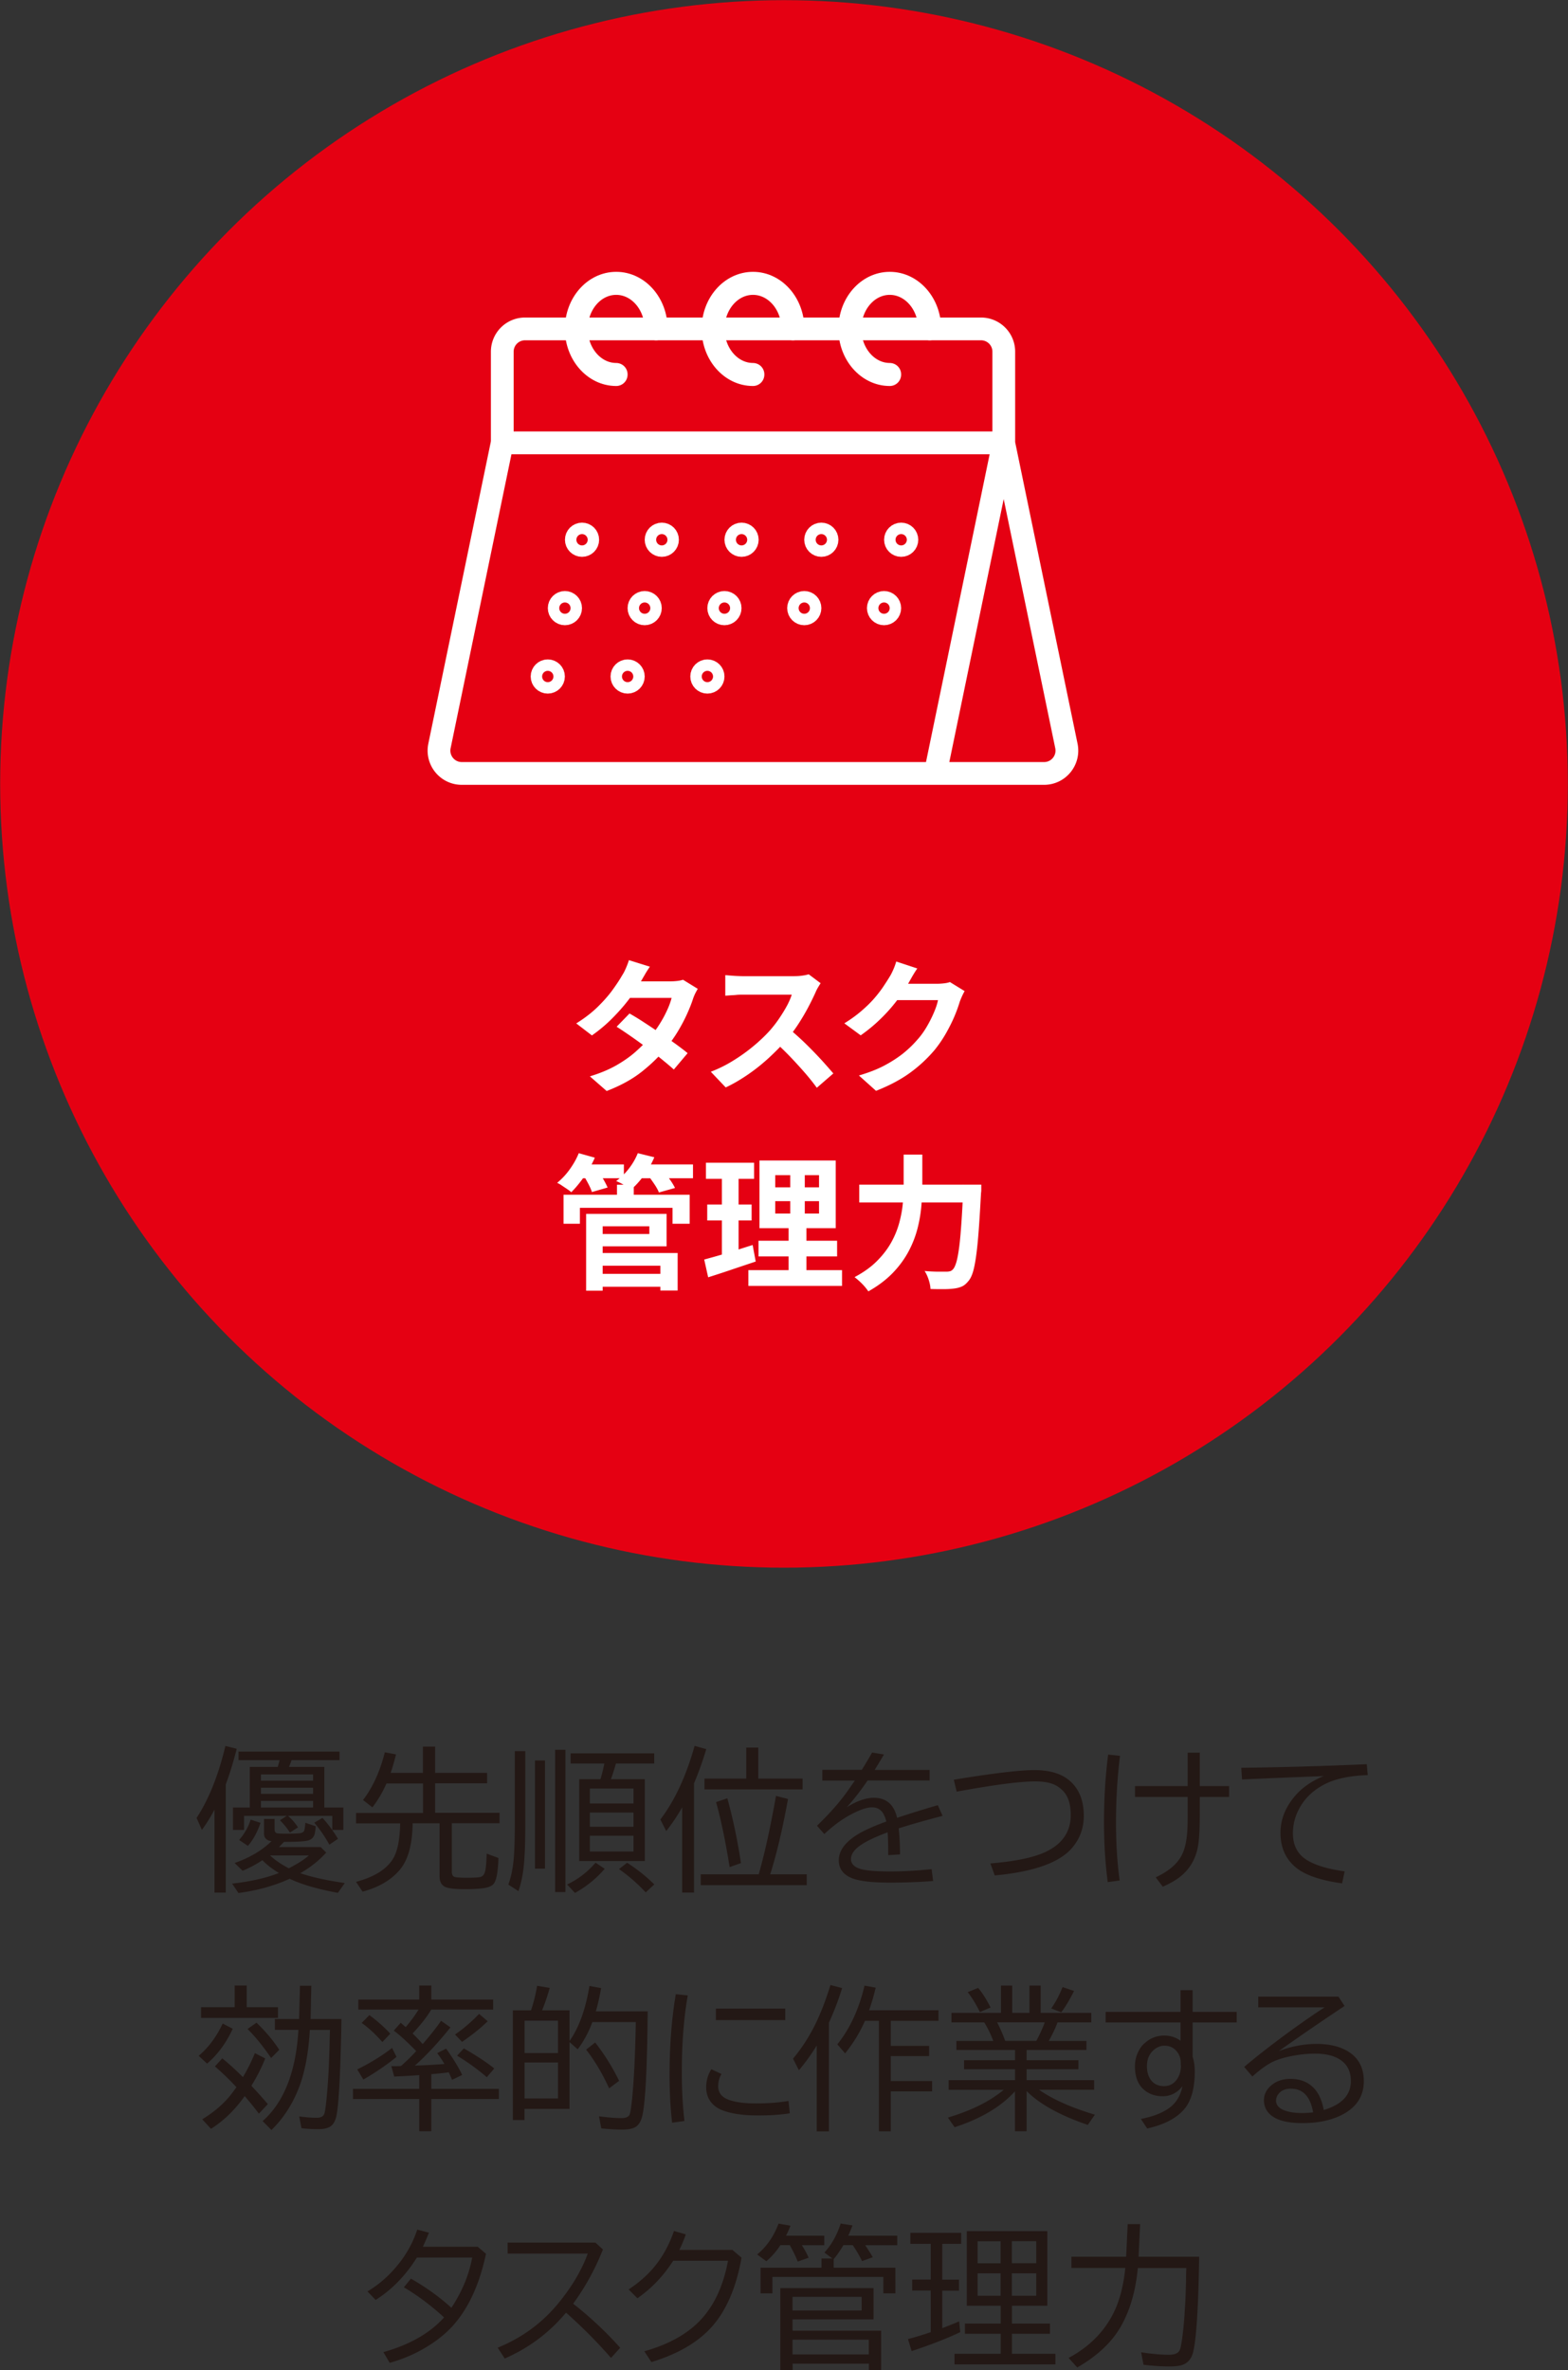 <svg id="_レイヤー_2" data-name="レイヤー 2" xmlns="http://www.w3.org/2000/svg" viewBox="0 0 184 278"><rect x="0" y="0" width="184" height="278" fill="#333333" stroke="none"/><defs><style>.cls-3{fill:none;stroke:#fff;stroke-linecap:round;stroke-linejoin:round;stroke-width:2.67px}</style></defs><g id="_レイヤー_12" data-name="レイヤー 12"><path d="M26.49 209.3v12.69h-1.32v-9.73c-.42.8-.91 1.6-1.48 2.38l-.62-1.41c1.42-2.16 2.55-4.97 3.38-8.44l1.33.33c-.42 1.64-.85 3.03-1.29 4.18zm8.74 10.41c1.28.45 3.03.84 5.23 1.16l-.81 1.15c-2.35-.43-4.2-.97-5.55-1.6l-.11-.05c-1.82.83-3.82 1.38-6.01 1.67l-.74-1.1c2.2-.26 3.99-.66 5.38-1.21l.11-.04c-.77-.46-1.42-.96-1.94-1.5-.73.49-1.5.9-2.32 1.24l-.94-.91c1.77-.62 3.21-1.47 4.33-2.56-.59-.08-.88-.39-.88-.91v-1.7h1.24v1.19c0 .25.08.41.23.47.11.05.45.07 1.05.07.84 0 1.42-.02 1.73-.06.29-.04.45-.18.5-.42.06-.29.09-.55.1-.8l1.22.41c-.04.47-.09.79-.14.96-.14.43-.47.68-.99.76-.53.08-1.4.11-2.59.11-.17.18-.37.38-.6.61h4.9l.65.65c-.84.93-1.85 1.73-3.03 2.41zm-1.32-12.46h4.15v4.76h2.23v2.63h-1.3v-1.65h-5.2c.43.36.83.81 1.18 1.35l-.95.61c-.33-.52-.72-1-1.17-1.44l.8-.52h-5.01v1.65h-1.3v-2.63h1.97v-4.76h3.28c.08-.25.15-.51.22-.79h-4.82v-1.01h11.85v1.01h-5.63l-.04.12c-.06.19-.15.41-.26.67zm-5.85 8.57c.64-.74 1.09-1.54 1.35-2.39l1.16.38c-.38 1.11-.87 2.01-1.48 2.7l-1.03-.69zm8.68-7.69h-6.12v.73h6.12v-.73zm-6.12 1.56v.72h6.12v-.72h-6.12zm6.12 2.32v-.77h-6.12v.77h6.12zm-2.85 7.13c1.07-.55 1.85-1.05 2.35-1.51h-4.55c.55.52 1.28 1.03 2.2 1.51zm4.76-2.77c-.53-.96-1.12-1.81-1.77-2.58l.96-.56c.64.69 1.25 1.5 1.82 2.45l-1.01.69zm7.16-8.42h3.82v-3.08h1.43v3.08h6.1v1.22h-6.1v3.46h7.56v1.22h-5.6v5.67c0 .33.1.54.29.62.18.07.65.11 1.41.11.86 0 1.41-.03 1.65-.09.3-.07.49-.33.58-.76.08-.38.13-1.03.16-1.98l1.38.51c-.05 1.69-.25 2.72-.61 3.09-.21.22-.61.38-1.2.46-.55.07-1.25.11-2.08.11-1.14 0-1.91-.08-2.3-.24-.48-.19-.72-.63-.72-1.3v-6.19h-3.16v.16c-.05 2.43-.56 4.21-1.55 5.35-1.01 1.17-2.45 2.01-4.32 2.51l-.77-1.15c2.21-.59 3.68-1.54 4.41-2.83.47-.84.73-2.19.77-4.03h-5.18v-1.22h7.86v-3.46h-4.29c-.45 1.03-1 1.96-1.65 2.8l-1.1-.86c1.14-1.48 1.99-3.35 2.56-5.6l1.31.25c-.21.84-.42 1.58-.64 2.2zm14.61-2.55h1.22v8.77c0 2.29-.08 4.03-.24 5.24-.12.84-.3 1.65-.56 2.41l-1.19-.77c.33-.89.54-1.92.64-3.11.08-.94.12-2.31.12-4.11v-8.43zm2.36 1.09h1.17v12.69h-1.17v-12.69zm2.36-1.25h1.21v16.69h-1.21v-16.69zm1.4 15.8c1.27-.59 2.38-1.44 3.35-2.56l1.07.72c-.99 1.15-2.15 2.09-3.49 2.83l-.92-.99zm5.15-12.35h3.98v9.6h-7.7v-9.6h2.49c.17-.54.32-1.15.46-1.84h-3.96v-1.19h9.81v1.19h-4.49l-.09.31c-.15.5-.31 1.01-.5 1.53zm2.65 1.1h-5.12v1.75h5.12v-1.75zm-5.12 2.81v1.67h5.12v-1.67h-5.12zm0 2.72v1.85h5.12v-1.85h-5.12zm6.55 6.65c-.89-.98-1.94-1.89-3.13-2.74l.95-.74c1.14.73 2.2 1.57 3.19 2.54l-1.01.94zm5.67-12.8v12.82h-1.39v-10a21.5 21.5 0 01-1.87 2.78l-.69-1.35c1.69-2.22 3.03-5.1 4.02-8.64l1.37.38a40.23 40.23 0 01-1.44 4.02zm7.59 10.69l.05-.18c.67-2.36 1.33-5.37 1.98-9.03l1.41.36c-.63 3.49-1.33 6.44-2.09 8.84h4.29v1.27H82.23v-1.27h6.8zm-.06-11.24h5.21v1.27H82.67v-1.27h4.9v-3.64h1.41v3.64zM85.62 219c-.48-3.01-1.01-5.55-1.59-7.62l1.32-.45c.67 2.42 1.2 4.95 1.6 7.6l-1.33.47zm10.87-11.41h4.64c.46-.74.87-1.42 1.21-2.03l1.39.23c-.24.42-.57.96-.98 1.63l-.11.18h6.45v1.24h-7.28c-.86 1.26-1.68 2.31-2.45 3.14 1.19-.74 2.25-1.11 3.17-1.11 1.46 0 2.38.78 2.74 2.35 1.61-.53 3.2-1.03 4.78-1.48l.56 1.25c-2.29.6-4 1.09-5.15 1.47.09.86.15 1.88.16 3.05l-1.39.09v-.27c0-1.07-.03-1.88-.07-2.41-1.58.59-2.71 1.14-3.39 1.67-.61.47-.91.96-.91 1.46 0 .56.38.95 1.13 1.17.64.19 1.79.29 3.46.29 1.52 0 3.15-.09 4.87-.27l.18 1.39c-1.68.13-3.36.19-5.06.19-2.03 0-3.48-.16-4.36-.48-1.1-.41-1.65-1.12-1.65-2.14 0-1.17.81-2.22 2.42-3.16.75-.43 1.8-.89 3.16-1.39-.15-.56-.34-.97-.57-1.21-.28-.3-.65-.45-1.1-.45-.62 0-1.44.28-2.49.84-1.02.54-2.06 1.3-3.12 2.29l-.86-.97c1.28-1.24 2.35-2.41 3.18-3.52.23-.29.62-.85 1.18-1.66l.09-.12H96.5v-1.24zm15.44 1.16c4.62-.76 7.76-1.13 9.44-1.13 1.92 0 3.36.47 4.33 1.41.99.95 1.48 2.27 1.48 3.96 0 1.37-.42 2.58-1.27 3.63-1.44 1.81-4.5 2.92-9.18 3.36l-.51-1.41c3.16-.26 5.44-.77 6.83-1.53 1.73-.93 2.6-2.32 2.6-4.16 0-1.3-.33-2.27-.98-2.89-.36-.35-.76-.61-1.2-.76-.5-.19-1.18-.28-2.04-.28-1.74 0-4.79.4-9.17 1.2l-.33-1.39zm18.06 12.02c-.29-2.22-.44-4.56-.44-7.01 0-2.78.16-5.44.49-7.96l1.39.15c-.31 2.49-.47 5.08-.47 7.8 0 2.47.14 4.74.43 6.82l-1.41.19zm9.37-15.19h1.43v3.92h3.44v1.27h-3.44v1.77c0 1.73-.05 2.99-.17 3.76-.2 1.44-.8 2.62-1.79 3.54-.57.53-1.36 1.01-2.38 1.46l-.83-1.1c1.54-.72 2.56-1.6 3.08-2.65.35-.7.56-1.65.63-2.85.03-.53.04-1.23.04-2.08v-1.85h-6.18v-1.27h6.18v-3.92zm6.3 1.77c5.04-.06 9.95-.21 14.73-.42l.11 1.28c-2.04.07-3.67.4-4.89.99-1.48.72-2.55 1.75-3.23 3.09-.44.86-.66 1.78-.66 2.76 0 1.48.61 2.56 1.84 3.24 1 .56 2.41.96 4.23 1.21l-.3 1.41c-2.51-.35-4.3-.96-5.38-1.83-1.23-.99-1.85-2.36-1.85-4.1 0-1.59.6-3.07 1.79-4.42.82-.93 1.91-1.67 3.28-2.24l-.84.04c-3.24.12-6.15.24-8.74.36l-.09-1.36zM23.32 241.13c1.14-.96 2.08-2.22 2.81-3.78l1.18.61c-.76 1.66-1.76 3.02-3.01 4.09l-.98-.91zm5.62-5.7h3.68v1.26h-9.03v-1.26h3.95v-2.54h1.41v2.54zm-1.2 9.38c-.83-.89-1.67-1.7-2.52-2.43l.86-.95c.75.61 1.54 1.32 2.37 2.15l.06.05c.56-.94 1.02-1.88 1.4-2.81l1.21.62c-.4 1.03-.94 2.1-1.62 3.21.75.8 1.39 1.52 1.93 2.15l-1.05 1.12c-.46-.61-1.01-1.3-1.67-2.06-1.13 1.61-2.45 2.89-3.95 3.84l-1.03-1.12c1.27-.77 2.33-1.65 3.17-2.65.25-.29.53-.67.85-1.13zm4.07-3.42c-.93-1.37-1.85-2.5-2.76-3.4l1.05-.74c1.09 1.05 1.98 2.11 2.67 3.18l-.95.96zm4.55-3.29c-.16 2.75-.6 5.05-1.32 6.87-.76 1.92-1.83 3.55-3.19 4.87l-1.03-1.05c2.51-2.22 3.91-5.78 4.2-10.7h-2.76v-1.27h2.84l.1-3.9h1.33l-.08 3.9h3.62c-.11 6.1-.3 9.87-.58 11.3-.12.6-.34 1.02-.68 1.27-.31.23-.8.35-1.46.35s-1.35-.04-1.97-.11l-.27-1.39c.74.11 1.43.16 2.07.16.48 0 .77-.16.88-.48.06-.16.13-.57.2-1.22.22-1.89.37-4.44.43-7.65l.03-.95h-2.35zm13.24 1.66c.9-1.04 1.62-1.95 2.16-2.73l1.1.77c-1.43 1.78-2.81 3.27-4.17 4.48 1.13-.03 2.24-.09 3.34-.18h.12c-.21-.38-.49-.8-.84-1.28l1.04-.53c.77 1.07 1.41 2.1 1.89 3.09l-1.19.57c-.15-.36-.28-.65-.4-.89l-.21.04c-.53.07-1.14.13-1.83.19v1.72h7.93v1.19h-7.93v3.78H49.2v-3.78h-7.78v-1.19h7.78v-1.61c-.76.06-1.74.11-2.94.17l-.34-1.22h.62c.14 0 .31-.01.51-.02.64-.56 1.24-1.14 1.79-1.75-1.04-1.07-1.92-1.87-2.63-2.4l.81-.92c.21.18.4.35.59.51.59-.7 1.1-1.39 1.51-2.06h-7.07v-1.17h7.15v-1.65h1.41v1.65h7.26v1.17h-7.26c-.52.87-1.25 1.81-2.19 2.8.52.52.91.93 1.18 1.25zm-7.68 2.97c1.54-.76 2.91-1.6 4.09-2.52l.52 1.05c-1.1.9-2.39 1.79-3.89 2.66l-.72-1.19zm2.94-3.22c-.8-.91-1.61-1.66-2.42-2.23l.91-.92c.96.72 1.78 1.45 2.45 2.18l-.93.98zm8.54-.88c.95-.64 1.89-1.45 2.82-2.41l1.01.86c-.81.79-1.81 1.6-3.01 2.42l-.83-.87zm3.72 5.01c-1.04-.9-2.2-1.74-3.48-2.52l.79-.86c1.55.9 2.74 1.68 3.57 2.36l-.88 1.03zm17.49-6.46h-5.1c-.43 1.17-1 2.24-1.72 3.19l-.96-.85v7.84h-5.28v1.31h-1.37V235.8h2.13c.3-.87.54-1.83.72-2.88l1.48.25c-.28.97-.57 1.85-.9 2.63h3.22v3.59l.1-.13c1.05-1.55 1.8-3.66 2.24-6.32l1.37.25c-.21 1.16-.42 2.07-.62 2.73H76c-.05 6.52-.26 10.58-.61 12.18-.15.68-.42 1.14-.81 1.38-.33.21-.87.31-1.6.31-.69 0-1.49-.05-2.42-.14l-.27-1.42c1.06.14 1.93.21 2.62.21.49 0 .81-.12.95-.36.11-.2.23-.99.36-2.36.18-2.01.3-4.53.37-7.56l.02-.97zm-13.05-.17v3.8h3.92v-3.8h-3.92zm0 4.91v4.22h3.92v-4.22h-3.92zm9.92 3.03c-.8-1.75-1.7-3.26-2.7-4.54l1.06-.84c1.11 1.42 2.04 2.92 2.81 4.5l-1.17.88zm7.39 4.03c-.2-1.75-.3-3.61-.3-5.6 0-3.4.24-6.56.73-9.47l1.41.14c-.47 2.62-.7 5.63-.7 9.04 0 2.03.1 3.92.31 5.69l-1.44.2zm13.8-1.1c-1.05.17-2.29.25-3.72.25-1.78 0-3.19-.21-4.24-.63-.37-.15-.7-.35-.99-.62-.57-.54-.85-1.22-.85-2.03s.2-1.51.61-2.14l1.19.56c-.26.4-.39.88-.39 1.44 0 .72.37 1.22 1.1 1.53.78.32 1.89.48 3.32.48s2.67-.1 3.83-.29l.15 1.44zm-8.66-12.28h8.14v1.35h-8.14v-1.35zm13.26 1.65V250h-1.43v-10.07c-.63 1.03-1.33 2-2.09 2.9l-.69-1.36c1.12-1.34 2.07-2.85 2.84-4.51.54-1.16 1.06-2.54 1.55-4.13l1.37.36c-.4 1.32-.92 2.68-1.55 4.07zm4.71-1.46h8.15v1.24h-5.6v2.94h4.5v1.2h-4.5v2.92h4.85v1.22h-4.85v4.68h-1.39v-12.96h-1.64c-.59 1.36-1.37 2.63-2.33 3.82l-.91-1.06c1.47-1.83 2.54-4.13 3.19-6.89l1.31.24c-.23.97-.49 1.85-.78 2.66zm18.49 4.66v1.2h6.08v1.06h-6.08v1.28h7.92v1.13h-6.46c1.59 1.11 3.77 2.09 6.55 2.92l-.83 1.2c-3.25-1.11-5.64-2.43-7.18-3.97v4.71h-1.37v-4.68c-1.64 1.81-4 3.21-7.08 4.21l-.79-1.13c2.73-.81 4.92-1.9 6.56-3.26h-6.47v-1.13h7.79v-1.28h-5.98v-1.06h5.98v-1.2h-6.88v-1.06h4.33c-.29-.76-.64-1.49-1.06-2.17h-3.85v-1.12h5.81v-3.2h1.32v3.2h2.02v-3.2h1.32v3.2h5.94v1.12h-3.97s-.04.11-.06.18c-.25.64-.57 1.3-.96 1.99h4.42v1.06h-7zm-5.48-4.44c-.46-.94-.94-1.72-1.43-2.34l1.22-.5c.52.61 1 1.38 1.46 2.3l-1.26.54zm2.97 3.37h3.65c.39-.72.72-1.44.99-2.17h-5.59c.32.61.64 1.33.95 2.17zm5.4-3.8c.53-.76.97-1.59 1.33-2.51l1.35.46c-.55 1.08-1.05 1.92-1.51 2.5l-1.17-.45zm15.16-2.14h1.43v2.54h5.17v1.24h-5.17v4.02c.17.53.25 1.1.25 1.71 0 2-.41 3.48-1.23 4.44-.91 1.07-2.37 1.83-4.35 2.27l-.74-1.12c1.59-.31 2.78-.81 3.58-1.49.66-.57 1.1-1.36 1.3-2.35-.63.79-1.41 1.18-2.33 1.18s-1.73-.3-2.33-.9c-.62-.61-.92-1.49-.92-2.63 0-.72.19-1.39.57-2.02.15-.25.33-.47.55-.66.66-.6 1.43-.91 2.33-.91.7 0 1.34.2 1.9.61v-2.15h-8.79v-1.24h8.79v-2.54zm.04 8.81v-.29c0-.44-.12-.83-.34-1.17-.38-.56-.91-.84-1.57-.84-.4 0-.77.13-1.11.38-.63.47-.95 1.14-.95 2.01 0 .66.15 1.2.45 1.61.35.49.87.74 1.57.74s1.26-.34 1.64-1.02c.22-.4.33-.88.33-1.42zm9.13-8.06h9.37l.72 1.1c-3.1 2.06-5.66 3.83-7.71 5.29 1.47-.56 2.95-.84 4.44-.84 1.4 0 2.57.26 3.51.78 1.35.76 2.02 1.95 2.02 3.6 0 1.73-.84 3.04-2.53 3.92-1.28.66-2.84.99-4.68.99-1.31 0-2.34-.18-3.09-.55-.94-.47-1.42-1.19-1.42-2.15 0-.63.26-1.18.77-1.65.61-.56 1.39-.84 2.34-.84 1.25 0 2.22.43 2.92 1.28.48.59.81 1.38.99 2.37 2.12-.63 3.18-1.76 3.18-3.39 0-1.13-.42-1.96-1.26-2.51-.72-.47-1.69-.71-2.94-.71-.99 0-2.03.12-3.13.36-.9.2-1.62.46-2.16.77-.66.38-1.34.9-2.07 1.55l-.96-1.12c1.46-1.24 3.21-2.6 5.26-4.1 1.61-1.17 3.01-2.14 4.18-2.89h-7.79v-1.26zm6.4 13.58c-.32-1.85-1.19-2.78-2.61-2.78-.7 0-1.21.24-1.53.72-.14.21-.21.44-.21.68 0 .53.35.92 1.05 1.17.53.19 1.21.29 2.03.29.37 0 .8-.03 1.28-.08zm-98.04 15.75l.98.84c-.77 3.62-2.08 6.44-3.91 8.46-.97 1.07-2.22 2.02-3.75 2.86-1.13.62-2.34 1.1-3.64 1.47l-.74-1.26c3.09-.87 5.46-2.22 7.12-4.07-1.53-1.4-3.1-2.58-4.72-3.53l.83-1.02c1.75 1 3.34 2.14 4.75 3.42 1.25-1.9 2.07-3.86 2.44-5.89h-6.49c-1.34 2.13-2.95 3.78-4.84 4.97l-.96-1c1-.59 1.91-1.32 2.73-2.17 1.47-1.53 2.51-3.22 3.11-5.08l1.38.36-.03.06c-.25.63-.48 1.16-.69 1.59h6.43zm3.53-.48h10.29l.88.81c-.89 2.26-2.05 4.38-3.49 6.36 1.98 1.55 3.82 3.27 5.52 5.17l-1.08 1.19a57.471 57.471 0 00-5.28-5.31c-1.96 2.35-4.35 4.14-7.19 5.38l-.83-1.27c2.83-1.15 5.18-2.87 7.07-5.15 1.62-1.96 2.79-3.93 3.5-5.89h-9.4v-1.27zm26.36.86l1.08.91c-.64 3.58-1.84 6.32-3.6 8.23-1.61 1.75-3.93 3.09-6.98 4.02l-.83-1.27c2.96-.83 5.23-2.12 6.8-3.89 1.49-1.68 2.5-3.92 3.02-6.73H79c-1.15 1.79-2.55 3.26-4.2 4.4l-1.03-1.03c1.17-.78 2.16-1.64 2.95-2.58 1.01-1.2 1.8-2.63 2.37-4.28l1.39.4c-.24.67-.49 1.27-.76 1.82h6.21zm8.15-.56c.31.48.58.97.8 1.48l-1.28.45c-.23-.59-.54-1.23-.93-1.93h-1.1a8.62 8.62 0 01-1.65 1.89l-1.08-.79c1.12-.93 1.95-2.13 2.51-3.62l1.4.24c-.17.44-.34.83-.52 1.17h4.49v1.12h-2.64zm7.43 0c.29.42.59.9.9 1.42l-1.26.45c-.31-.63-.67-1.25-1.09-1.87h-1.1c-.4.69-.79 1.24-1.14 1.64v1.01h7.24V269h-1.41v-1.93H90.64V269h-1.39v-3.01h7.15v-1.08h1.28l-.94-.7c.84-.92 1.48-2.05 1.91-3.4l1.39.22c-.18.48-.35.88-.5 1.2h5.75v1.12h-3.76zm.99 5.04v3.67H93v1.33h10.4V278h-1.44v-.76h-8.95v.76h-1.44v-9.62h10.95zM93 269.41v1.6h8.11v-1.6H93zm0 5.02v1.73h8.95v-1.73H93zm17.57-11.23v4.19h1.96v1.29h-1.96v4.4c.83-.32 1.49-.58 1.98-.8l.13 1.27c-1.61.76-3.51 1.5-5.7 2.22l-.43-1.41c.88-.23 1.77-.5 2.67-.81v-4.88h-2.18v-1.29h2.18v-4.19h-2.39v-1.29h5.96v1.29h-2.22zm12.33-1.5v8.75h-4.15v2.09h4.46v1.2h-4.46v2.35h5.1v1.24h-11.84v-1.24h5.42v-2.35h-4.2v-1.2h4.2v-2.09h-3.98v-8.75h9.45zm-8.18 1.19v2.58h2.7v-2.58h-2.7zm0 3.76v2.63h2.7v-2.63h-2.7zm6.88-1.19v-2.58h-2.86v2.58h2.86zm0 3.82v-2.63h-2.86v2.63h2.86zm17.6-3.25h-5.68c-.26 2.74-.94 5.06-2.05 6.95-1.06 1.81-2.74 3.38-5.06 4.71l-1.01-1.12c2.48-1.33 4.27-3.16 5.37-5.48.65-1.38 1.08-3.07 1.28-5.07h-6.32v-1.32h6.42l.18-3.82h1.46l-.18 3.82h7.11c-.09 5.83-.32 9.53-.69 11.11-.18.81-.6 1.33-1.25 1.57-.35.13-.86.19-1.51.19-1.04 0-2.06-.07-3.08-.2l-.28-1.46c1.23.19 2.32.29 3.27.29.67 0 1.09-.18 1.26-.55.11-.23.21-.8.33-1.71.23-1.86.38-4.29.42-7.27l.02-.67z" fill="#231815"/><ellipse cx="92" cy="91.95" rx="91.98" ry="91.93" fill="#e50012"/><path d="M76.27 113.37c-.2.3-.41.61-.6.95-.2.34-.35.6-.45.78-.39.68-.87 1.4-1.46 2.17s-1.25 1.51-1.98 2.24c-.73.73-1.51 1.37-2.32 1.94l-1.84-1.41c1-.62 1.85-1.28 2.54-1.96.7-.69 1.28-1.35 1.74-1.99s.84-1.21 1.12-1.71c.14-.2.28-.48.43-.82.15-.35.27-.66.35-.94l2.47.77zm5.61 2.62c-.1.16-.2.35-.31.56-.1.22-.19.43-.26.65-.17.52-.4 1.1-.69 1.74-.29.64-.63 1.29-1.03 1.96s-.85 1.31-1.36 1.95c-.81 1-1.77 1.94-2.9 2.84-1.13.9-2.51 1.65-4.14 2.28l-1.97-1.72c1.19-.36 2.22-.79 3.1-1.29.87-.5 1.63-1.03 2.27-1.6.64-.57 1.2-1.13 1.68-1.7.39-.44.75-.94 1.1-1.49s.65-1.1.9-1.65c.26-.55.43-1.04.54-1.47h-5.75l.78-1.94h4.83c.27 0 .54-.02.81-.05.27-.03.49-.08.67-.14l1.74 1.07zm-8 2.89c.52.3 1.09.64 1.71 1.05.62.4 1.24.82 1.88 1.25.64.43 1.23.85 1.8 1.26.56.41 1.04.77 1.42 1.09l-1.62 1.92c-.37-.34-.84-.73-1.39-1.18-.55-.45-1.14-.91-1.78-1.38-.64-.47-1.26-.92-1.88-1.35-.62-.43-1.17-.8-1.66-1.11l1.51-1.55zm22.43-3.57c-.07.1-.17.26-.3.48-.13.22-.23.41-.3.59-.24.53-.53 1.13-.88 1.79s-.74 1.32-1.17 1.98-.9 1.28-1.39 1.86c-.64.71-1.34 1.42-2.1 2.12-.77.7-1.57 1.34-2.42 1.92-.85.58-1.71 1.09-2.59 1.5l-1.75-1.84c.92-.35 1.81-.79 2.67-1.33.86-.53 1.66-1.11 2.4-1.73.74-.62 1.37-1.23 1.9-1.82.37-.43.73-.89 1.06-1.38s.63-.97.89-1.45.45-.93.58-1.33h-5.77c-.24 0-.49 0-.75.03s-.51.03-.74.05c-.23.02-.41.03-.54.04v-2.41c.17.01.38.03.63.05.25.02.5.04.76.05s.47.02.64.02h6.01c.37 0 .72-.02 1.03-.07.31-.04.55-.1.72-.15l1.39 1.04zm-3.81 5.29c.44.35.91.76 1.41 1.22.5.46.99.95 1.48 1.45s.94.98 1.35 1.44.76.86 1.05 1.2l-1.94 1.68c-.42-.58-.9-1.18-1.44-1.8-.54-.62-1.11-1.24-1.7-1.86-.6-.62-1.2-1.2-1.81-1.76l1.6-1.56zm15.15-7.02c-.2.29-.4.61-.6.95-.19.34-.34.6-.44.78a19.126 19.126 0 01-3.33 4.25c-.71.69-1.47 1.31-2.28 1.88l-1.92-1.41c.75-.46 1.41-.94 1.98-1.43.57-.49 1.07-.97 1.49-1.45.42-.48.78-.95 1.08-1.39.3-.45.56-.85.77-1.2.14-.22.28-.5.43-.84s.26-.66.34-.94l2.48.82zm5.54 2.68c-.09.16-.19.35-.29.57-.1.22-.19.44-.27.65-.15.5-.35 1.07-.62 1.71-.27.64-.6 1.3-.99 1.99s-.84 1.35-1.35 1.98a16.4 16.4 0 01-2.85 2.65c-1.08.79-2.42 1.51-4.02 2.14l-2.01-1.8c1.16-.34 2.16-.73 2.99-1.17s1.57-.92 2.2-1.42c.62-.5 1.18-1.04 1.67-1.61.4-.44.76-.94 1.09-1.5.33-.56.61-1.12.85-1.68.24-.56.4-1.04.48-1.46h-5.73l.78-1.92h4.87c.26 0 .52-.02.79-.05.27-.03.5-.08.69-.15l1.74 1.07zm-45.28 19l1.89.53c-.33.76-.75 1.5-1.25 2.22s-1.01 1.33-1.51 1.83c-.13-.11-.29-.24-.49-.37-.2-.14-.41-.27-.61-.41-.2-.14-.39-.24-.56-.32a8.13 8.13 0 001.46-1.56c.45-.62.81-1.26 1.07-1.9zm-1.78 4.88h14.8v3.4h-2.01v-1.87H68.05v1.87h-1.92v-3.4zm1.7-3.56h5.38v1.62h-5.38v-1.62zm.64 1.26l1.73-.48c.2.3.41.63.62.99.21.37.37.68.48.94l-1.84.53c-.08-.26-.22-.58-.42-.96-.2-.38-.39-.72-.59-1.03zm.31 4.54h1.94v9.01h-1.94v-9.01zm1.12 0h8.32v3.81H69.9v-1.45h6.3v-.9h-6.3v-1.46zm.07 7.04h8.29v1.51h-8.29v-1.51zm.02-2.45h9.53v4.4h-2.03v-2.91h-7.5v-1.5zm4.85-11.71l1.94.48c-.31.74-.7 1.44-1.19 2.1-.49.66-.99 1.22-1.5 1.66-.15-.1-.33-.21-.54-.33s-.43-.24-.65-.36-.43-.21-.6-.28c.54-.39 1.04-.87 1.49-1.45.45-.58.8-1.19 1.05-1.81zm-2.44 3.7h1.97v2.06H72.4v-2.06zm2.32-2.38h6.6v1.62h-6.6v-1.62zm1.34 1.3l1.8-.48c.25.28.5.61.76.97s.45.69.59.97l-1.89.53c-.1-.27-.28-.6-.53-.97s-.49-.71-.73-1.02zm6.57 9.86c.5-.14 1.06-.29 1.68-.47.62-.18 1.27-.37 1.97-.59.69-.22 1.37-.44 2.04-.65l.36 1.94c-.95.32-1.92.64-2.89.97s-1.87.62-2.69.88l-.46-2.07zm.21-11.36h5.65v1.89h-5.65v-1.89zm.15 4.9h5.21v1.87h-5.21v-1.87zm1.72-4.15h1.96v10.44l-1.96.32v-10.76zm3.11 11.85h10.99v1.85H87.82v-1.85zm1.19-3.45h9.22v1.84h-9.22v-1.84zm.11-9.41h8.95v7.94h-8.95v-7.94zm1.85 1.72v1.43h5.14v-1.43h-5.14zm0 3.05v1.45h5.14v-1.45h-5.14zm1.75-4.03h1.72v6.39h.19v6.6h-2.09v-6.6h.19v-6.39zm13.33-1.43h2.18v3.52c0 .77-.04 1.59-.11 2.47-.07.87-.22 1.76-.45 2.66-.23.9-.57 1.79-1.04 2.68-.47.88-1.08 1.73-1.85 2.53s-1.73 1.53-2.88 2.18a6.92 6.92 0 00-1.05-1.19c-.21-.19-.4-.35-.57-.48 1.07-.57 1.95-1.2 2.64-1.9.7-.7 1.26-1.44 1.68-2.2.42-.76.73-1.54.94-2.33s.35-1.56.41-2.31.09-1.45.09-2.1v-3.52zm-5.22 3.52h13.05v2.09h-13.05v-2.09zm12.19 0h2.13v.6c0 .15-.01.27-.03.37-.09 1.7-.18 3.15-.27 4.36s-.19 2.21-.3 3-.23 1.42-.37 1.89c-.14.46-.31.81-.5 1.04-.26.33-.52.56-.79.68s-.59.21-.96.25c-.31.04-.71.07-1.21.07s-1.01 0-1.53-.02c-.01-.31-.08-.66-.21-1.07-.13-.41-.29-.75-.48-1.04.54.05 1.05.07 1.51.08h1.03c.17 0 .32-.02.44-.05.12-.03.24-.11.34-.22.15-.15.28-.43.41-.86.12-.42.23-1.02.33-1.78s.18-1.71.26-2.85.15-2.49.22-4.06v-.41z" fill="#fff"/><circle class="cls-3" cx="68.3" cy="63.31" r=".67"/><circle class="cls-3" cx="77.66" cy="63.31" r=".67"/><circle class="cls-3" cx="87.02" cy="63.31" r=".67"/><circle class="cls-3" cx="96.38" cy="63.31" r=".67"/><circle class="cls-3" cx="105.75" cy="63.31" r=".67"/><circle class="cls-3" cx="66.29" cy="71.33" r=".67"/><circle class="cls-3" cx="75.65" cy="71.33" r=".67"/><circle class="cls-3" cx="85.01" cy="71.33" r=".67"/><circle class="cls-3" cx="94.38" cy="71.33" r=".67"/><circle class="cls-3" cx="103.74" cy="71.33" r=".67"/><circle class="cls-3" cx="64.28" cy="79.35" r=".67"/><circle class="cls-3" cx="73.65" cy="79.35" r=".67"/><circle class="cls-3" cx="83.01" cy="79.35" r=".67"/><path class="cls-3" d="M58.93 51.95L51.57 87.5c-.34 1.66.92 3.22 2.62 3.22h55.56l8.02-38.77H58.92zm56.18-13.37h-53.5a2.67 2.67 0 00-2.67 2.67v10.69h58.85V41.25c0-1.48-1.2-2.67-2.67-2.67zm2.67 13.37l-8.02 38.77h12.76c1.7 0 2.96-1.56 2.62-3.22l-7.36-35.55z"/><path class="cls-3" d="M72.31 33.22c-2.59 0-4.69 2.4-4.69 5.36s2.11 5.36 4.69 5.36v-.03c-2.57 0-4.67-2.39-4.67-5.33s2.09-5.33 4.67-5.33 4.67 2.39 4.67 5.33h.03c0-2.96-2.11-5.36-4.69-5.36zm16.05 0c-2.59 0-4.69 2.4-4.69 5.36s2.11 5.36 4.69 5.36v-.03c-2.57 0-4.67-2.39-4.67-5.33s2.09-5.33 4.67-5.33 4.67 2.39 4.67 5.33h.03c0-2.96-2.11-5.36-4.69-5.36zm16.05 0c-2.59 0-4.69 2.4-4.69 5.36s2.11 5.36 4.69 5.36v-.03c-2.57 0-4.67-2.39-4.67-5.33s2.09-5.33 4.67-5.33 4.67 2.39 4.67 5.33h.03c0-2.96-2.11-5.36-4.69-5.36z"/></g></svg>